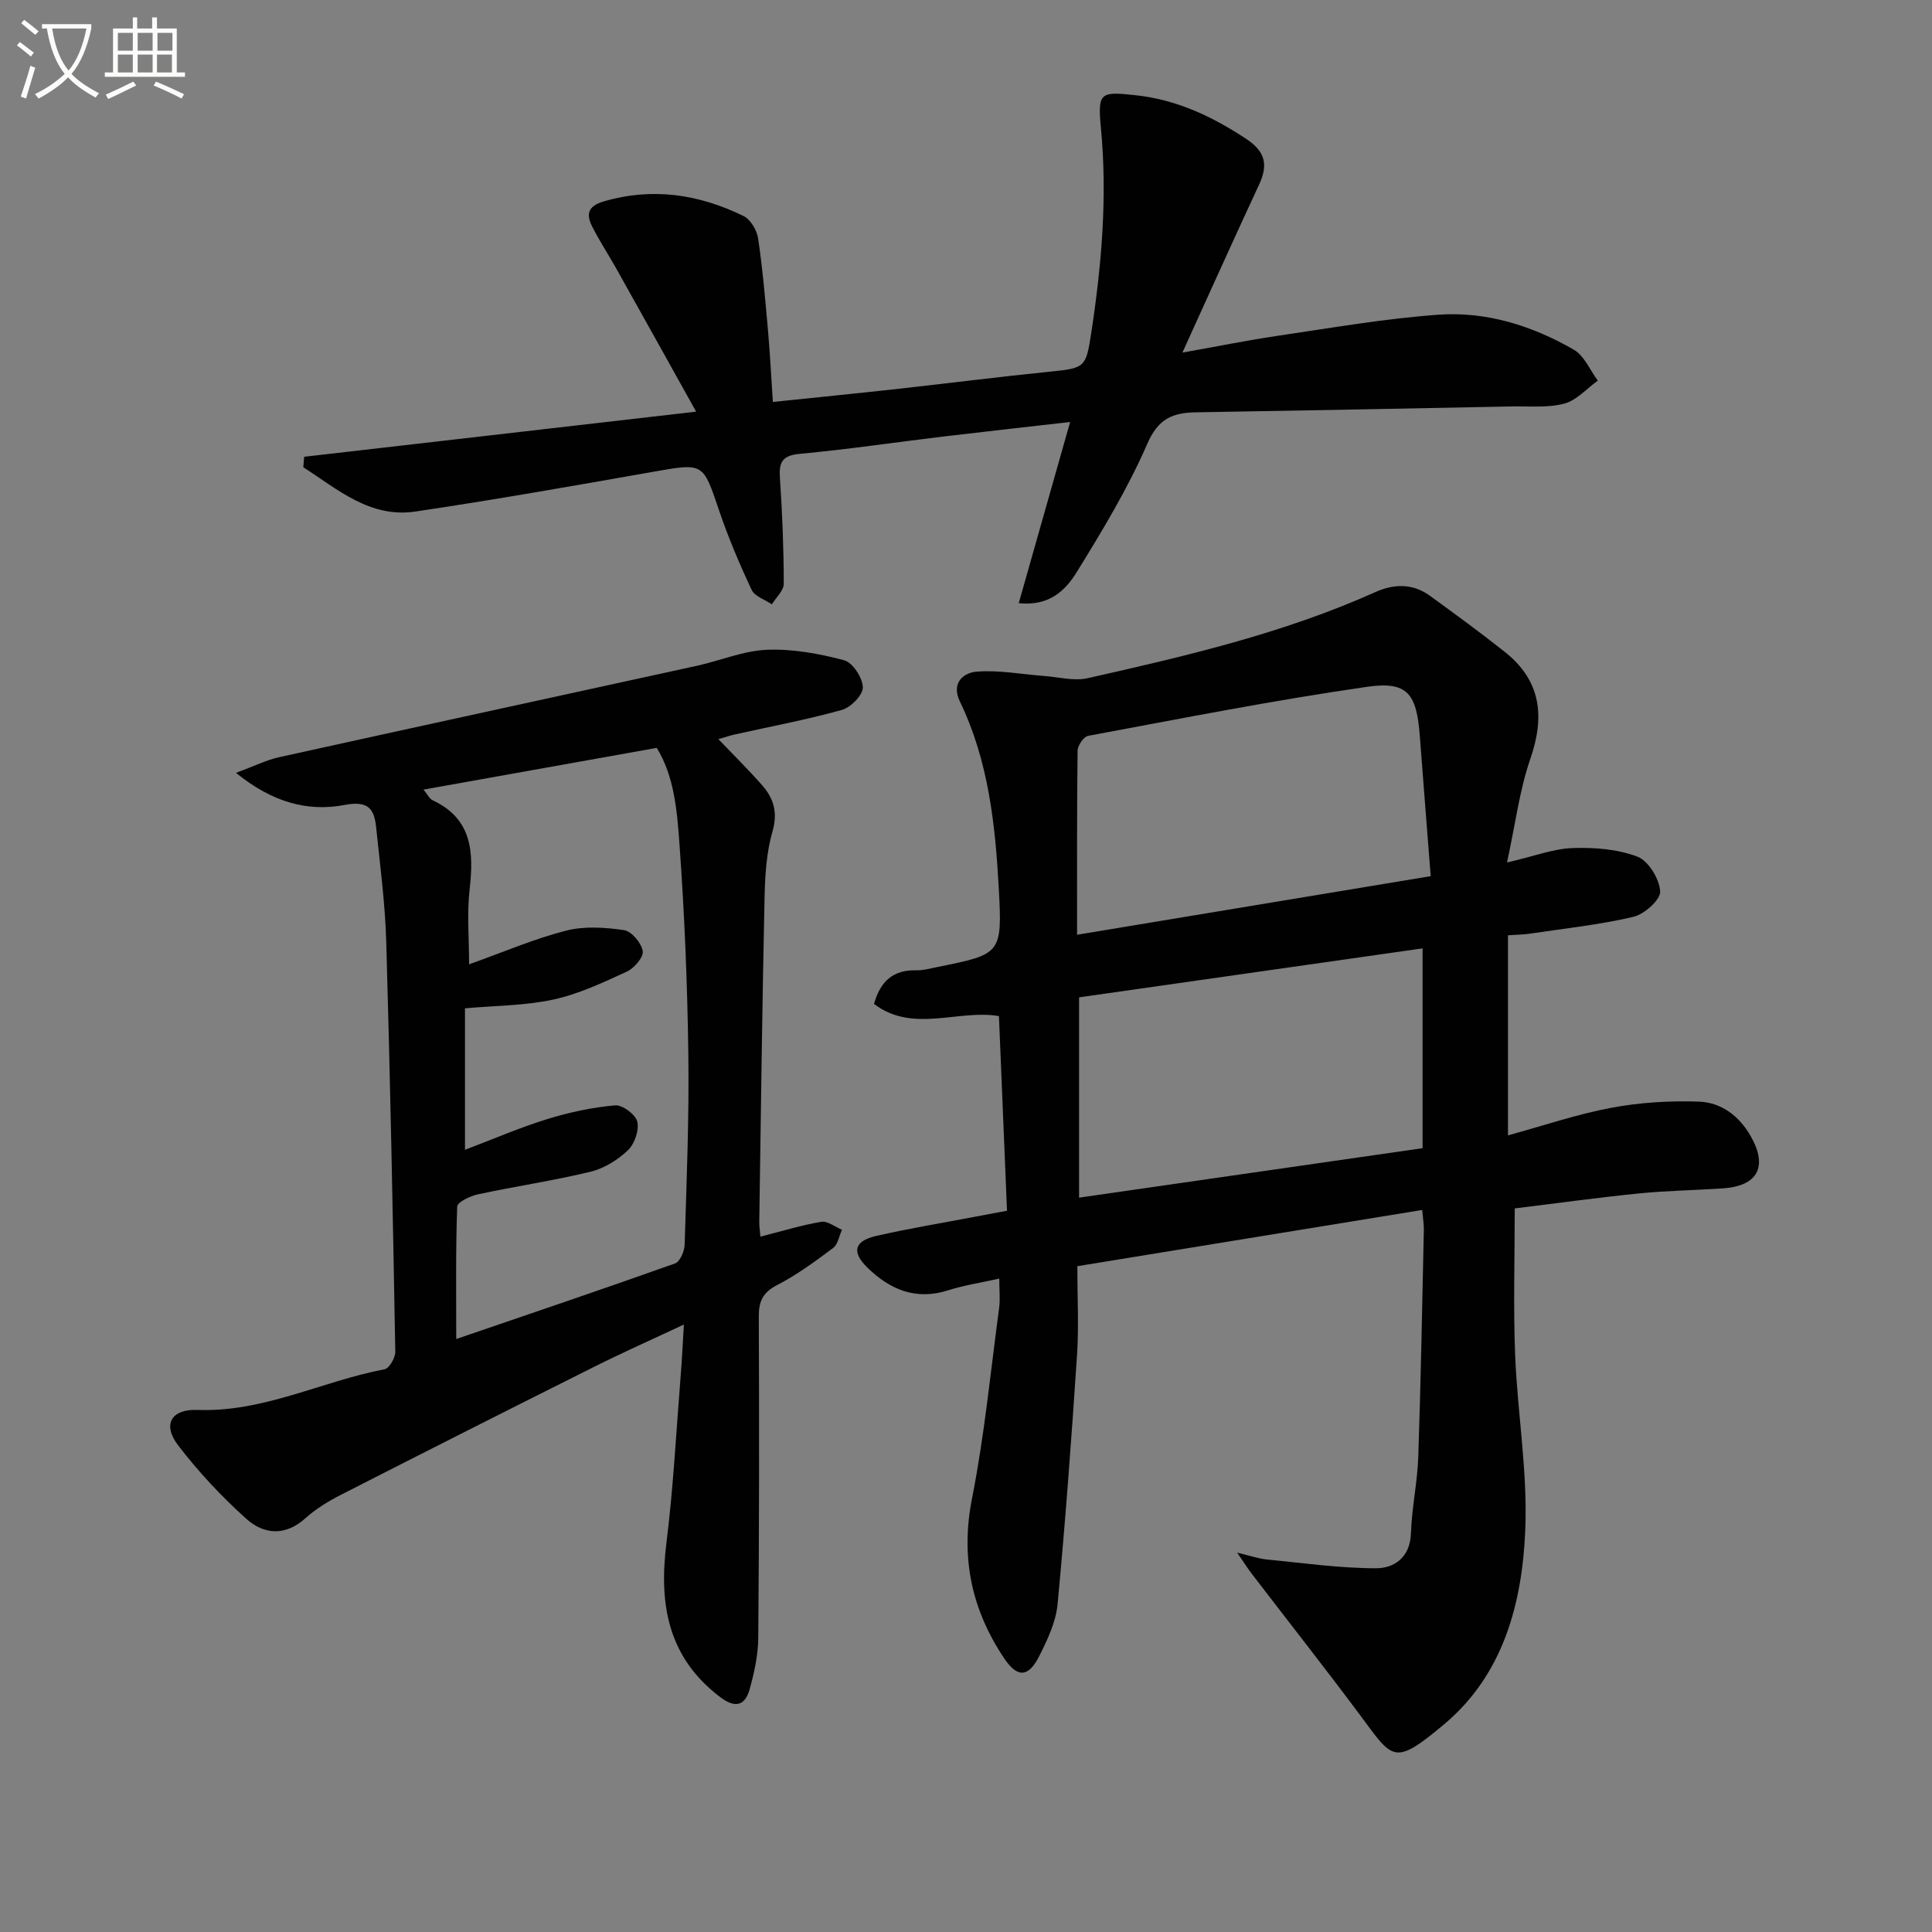 <svg enable-background="new 0 0 400 400" viewBox="0 0 400 400" xmlns="http://www.w3.org/2000/svg"><rect x="0" y="0" width="400" height="400" fill="#808080" stroke="none"/><path d="m6.4 11.7c-1-.8-1.9-1.6-2.9-2.3l.6-.7c.9.7 1.9 1.4 2.9 2.2zm-2.1 8.3c.7-2.1 1.4-4.2 2-6.4.2.1.6.3 1 .4-.7 2.3-1.3 4.4-1.9 6.4zm3-12.8c-1.1-.9-2.1-1.7-2.9-2.4l.6-.7c1 .8 2 1.5 3 2.4zm1.4-1.3v-.9h10.2v.9c-.9 4.2-2.3 7.3-4.1 9.4 1.3 1.4 3.2 2.7 5.7 4-.2.2-.4.5-.7.9-2.5-1.4-4.4-2.7-5.7-4.2-1.4 1.5-3.5 3-6.1 4.4 0 0 0 0-.1-.1-.3-.4-.5-.7-.7-.8 2.7-1.3 4.7-2.8 6.2-4.2-1.8-2.2-3-5.3-3.7-9.4zm9.2 0h-7.1c.6 3.8 1.7 6.7 3.4 8.7 1.7-2 2.9-4.8 3.7-8.7z" fill="#fbfcfa"/><path d="m31.6 3.6h.9v2.3h4.1v9.1h1.7v.9h-16.6v-.9h1.7v-9.1h4.1v-2.3h.9v2.3h3.1v-2.3zm-4 13.3.6.8c-1.9.9-3.8 1.9-5.8 2.8-.2-.3-.3-.6-.5-.9 2-.9 3.9-1.8 5.7-2.7zm-3.2-10.1v3.7h3.1v-3.7zm0 4.5v3.7h3.1v-3.7zm4.1-4.5v3.7h3.1v-3.7zm0 4.5v3.7h3.1v-3.7zm9.1 9.1c-2.1-1.1-4.1-2-5.8-2.7l.5-.8c2.2.9 4.1 1.8 5.8 2.6zm-1.9-13.6h-3.1v3.7h3.1zm-3.2 4.5v3.7h3.1v-3.7z" fill="#fbfcfa"/><g fill="#010101"><path d="m312.21 193.64v41.43c7.37-2.02 14.3-4.39 21.43-5.72 5.91-1.11 12.08-1.48 18.09-1.27 4.64.16 8.36 2.96 10.76 7.19 3.55 6.27 1.45 10.28-5.77 10.77-5.81.39-11.64.47-17.42 1.05-8.57.86-17.1 2.05-25.69 3.1 0 10.41-.31 20.36.08 30.27.48 12.12 2.61 24.25 2.1 36.3-.63 15.17-4.52 29.96-16.85 40.28-10.45 8.75-10.57 7.15-17.31-1.89-7.36-9.87-14.97-19.54-22.46-29.31-.78-1.02-1.47-2.11-3.03-4.38 2.87.68 4.46 1.25 6.09 1.41 7.53.73 15.07 1.81 22.61 1.82 3.85.01 7.11-2.24 7.28-7.25.18-5.3 1.34-10.57 1.52-15.86.53-15.64.81-31.29 1.15-46.93.03-1.14-.18-2.28-.34-4.14-23.9 3.89-47.53 7.75-71.4 11.64 0 6.42.33 12.42-.06 18.37-1.14 17.22-2.41 34.45-4.03 51.63-.35 3.67-2.09 7.34-3.79 10.71-2.22 4.41-4.5 4.6-7.26.49-6.75-10.06-9.08-20.89-6.66-33.13 2.57-13 3.84-26.27 5.61-39.43.24-1.76.03-3.59.03-6.07-3.9.87-7.32 1.38-10.57 2.42-6.71 2.15-12.08-.14-16.76-4.72-3.28-3.21-2.71-5.49 1.84-6.53 6.79-1.56 13.68-2.68 20.53-3.99 2.1-.4 4.2-.79 6.56-1.23-.56-13.44-1.11-26.69-1.67-40.3-8.5-1.44-17.81 3.61-25.86-2.52 1.31-4.72 3.98-7.07 8.71-6.96 1.46.03 2.95-.39 4.41-.68 13.17-2.66 13.45-2.68 12.71-16.21-.72-13.28-2.14-26.53-8.05-38.75-1.9-3.92.84-5.96 3.35-6.18 4.62-.4 9.36.53 14.05.88 3.03.22 6.22 1.1 9.06.46 20.24-4.56 40.46-9.26 59.52-17.81 3.85-1.73 7.75-1.85 11.3.73 5.23 3.79 10.45 7.61 15.51 11.62 7.53 5.96 8.36 13.35 5.3 22.19-2.23 6.45-3.07 13.38-4.82 21.43 5.66-1.31 9.6-2.85 13.58-2.99 4.49-.16 9.31.21 13.44 1.79 2.27.87 4.54 4.61 4.69 7.18.11 1.71-3.27 4.74-5.54 5.27-7.07 1.66-14.34 2.42-21.55 3.5-1.27.19-2.59.19-4.42.32zm-89.21-.11c24.72-4.09 48.82-8.09 73.21-12.13-.81-10.47-1.55-19.73-2.25-28.99-.66-8.79-2.52-11.43-10.94-10.21-19.34 2.78-38.53 6.58-57.74 10.15-.92.17-2.17 2.02-2.18 3.1-.15 12.65-.1 25.29-.1 38.08zm71.53 2.82c-24.01 3.42-47.61 6.79-71.12 10.14v41.47c24.02-3.46 47.62-6.85 71.12-10.24 0-13.98 0-27.25 0-41.37z"/><path d="m157.44 256.03c4.62-1.17 8.58-2.4 12.62-3.07 1.29-.21 2.83 1.06 4.26 1.65-.59 1.29-.84 3.03-1.84 3.78-3.71 2.77-7.49 5.56-11.59 7.67-2.99 1.55-3.81 3.37-3.79 6.58.1 22.16.08 44.32-.11 66.47-.03 3.58-.83 7.24-1.81 10.71-.93 3.28-2.93 3.9-5.97 1.62-10.9-8.19-12.83-19.22-11.24-31.92 1.44-11.52 2.03-23.15 2.96-34.73.27-3.3.42-6.6.66-10.56-6.39 3-12.48 5.71-18.43 8.68-17.53 8.77-35.02 17.61-52.47 26.52-2.65 1.35-5.29 2.94-7.48 4.92-4.17 3.76-8.6 3.34-12.18.13-5.16-4.62-9.97-9.77-14.17-15.27-3.27-4.27-1.41-7.5 3.99-7.3 13.68.53 25.78-5.94 38.77-8.42.97-.18 2.24-2.38 2.22-3.62-.5-28.28-1.05-56.56-1.87-84.84-.23-7.95-1.28-15.88-2.1-23.81-.4-3.83-1.71-5.48-6.49-4.57-7.64 1.46-14.96-.5-22.52-6.64 3.88-1.43 6.33-2.67 8.93-3.24 28.83-6.37 57.68-12.61 86.51-18.93 4.86-1.07 9.65-3.12 14.53-3.31 5.3-.21 10.78.8 15.94 2.17 1.77.47 3.82 3.62 3.87 5.6.05 1.57-2.49 4.17-4.33 4.68-7.32 2.04-14.82 3.44-22.25 5.1-.94.21-1.85.53-3.33.95 3.28 3.43 6.31 6.4 9.1 9.59 2.38 2.72 3.23 5.62 2.1 9.55-1.27 4.4-1.54 9.18-1.64 13.81-.48 22.3-.76 44.61-1.09 66.91-.03.98.14 1.94.24 3.14zm-61.17-17.98c5.97-2.26 11.43-4.63 17.08-6.37 4.54-1.4 9.28-2.41 14-2.83 1.5-.14 4.25 1.9 4.59 3.37.41 1.78-.55 4.61-1.93 5.92-2.1 2-4.9 3.76-7.69 4.44-7.71 1.87-15.59 3.02-23.35 4.69-1.61.34-4.27 1.61-4.31 2.54-.33 8.91-.2 17.84-.2 27.42 15.63-5.35 30.51-10.38 45.3-15.65 1.02-.36 1.95-2.51 1.99-3.86.4-13.14.94-26.29.76-39.43-.19-14.46-.78-28.93-1.82-43.36-.5-6.97-1.07-14.19-4.72-20.09-16.3 2.92-32.03 5.73-48.29 8.64.86 1.03 1.24 1.9 1.89 2.2 8.2 3.85 8.54 10.71 7.66 18.46-.57 5-.11 10.11-.11 15.51 7.26-2.59 13.53-5.3 20.07-6.97 3.79-.97 8.07-.68 12-.11 1.56.23 3.59 2.64 3.88 4.33.22 1.23-1.75 3.55-3.26 4.25-4.94 2.27-9.99 4.66-15.26 5.8-5.9 1.28-12.09 1.25-18.28 1.81z"/><path d="m62.97 94.57c26.56-3.05 53.11-6.11 81.16-9.34-5.97-10.71-11.27-20.24-16.61-29.76-1.62-2.89-3.46-5.66-4.94-8.62-1.25-2.48-.87-4.18 2.36-5.13 10.14-2.99 19.76-1.51 29.01 3.01 1.45.71 2.76 2.94 3.01 4.63.95 6.38 1.49 12.82 2.06 19.25.41 4.61.63 9.23.99 14.61 8.83-.92 17.2-1.75 25.55-2.67 10.73-1.19 21.44-2.56 32.18-3.64 6.81-.69 7.11-.9 8.16-7.77 2.17-14.16 3.4-28.32 2.03-42.68-.71-7.41-.08-7.52 7.14-6.75 8.5.9 15.85 4.37 22.92 9.03 4.08 2.69 4.57 5.47 2.67 9.53-4.35 9.33-8.58 18.73-12.85 28.1-.89 1.95-1.77 3.91-3 6.63 7.05-1.25 13.44-2.55 19.89-3.5 11-1.62 22-3.54 33.07-4.34 9.95-.72 19.45 2.27 28.07 7.24 2.17 1.25 3.34 4.22 4.97 6.4-2.3 1.66-4.4 4.1-6.96 4.77-3.45.91-7.26.5-10.91.58-21.8.43-43.6.86-65.4 1.22-4.77.08-7.75 1.33-9.99 6.48-4.02 9.24-9.3 17.99-14.62 26.59-2.26 3.66-5.56 7.12-12.01 6.44 3.55-12.52 7.01-24.69 10.64-37.51-9.08 1.04-17.72 1.99-26.35 3.02-9.89 1.19-19.76 2.66-29.68 3.58-3.72.35-4.27 1.86-4.05 5.1.49 7.25.78 14.53.79 21.8 0 1.41-1.6 2.83-2.46 4.25-1.43-.98-3.55-1.64-4.19-2.99-2.53-5.39-4.87-10.91-6.78-16.56-3.33-9.83-3.15-9.73-13.72-7.87-16.35 2.88-32.7 5.77-49.12 8.21-9.39 1.4-16.1-4.61-23.2-9.17.06-.71.11-1.44.17-2.17z"/></g></svg>
